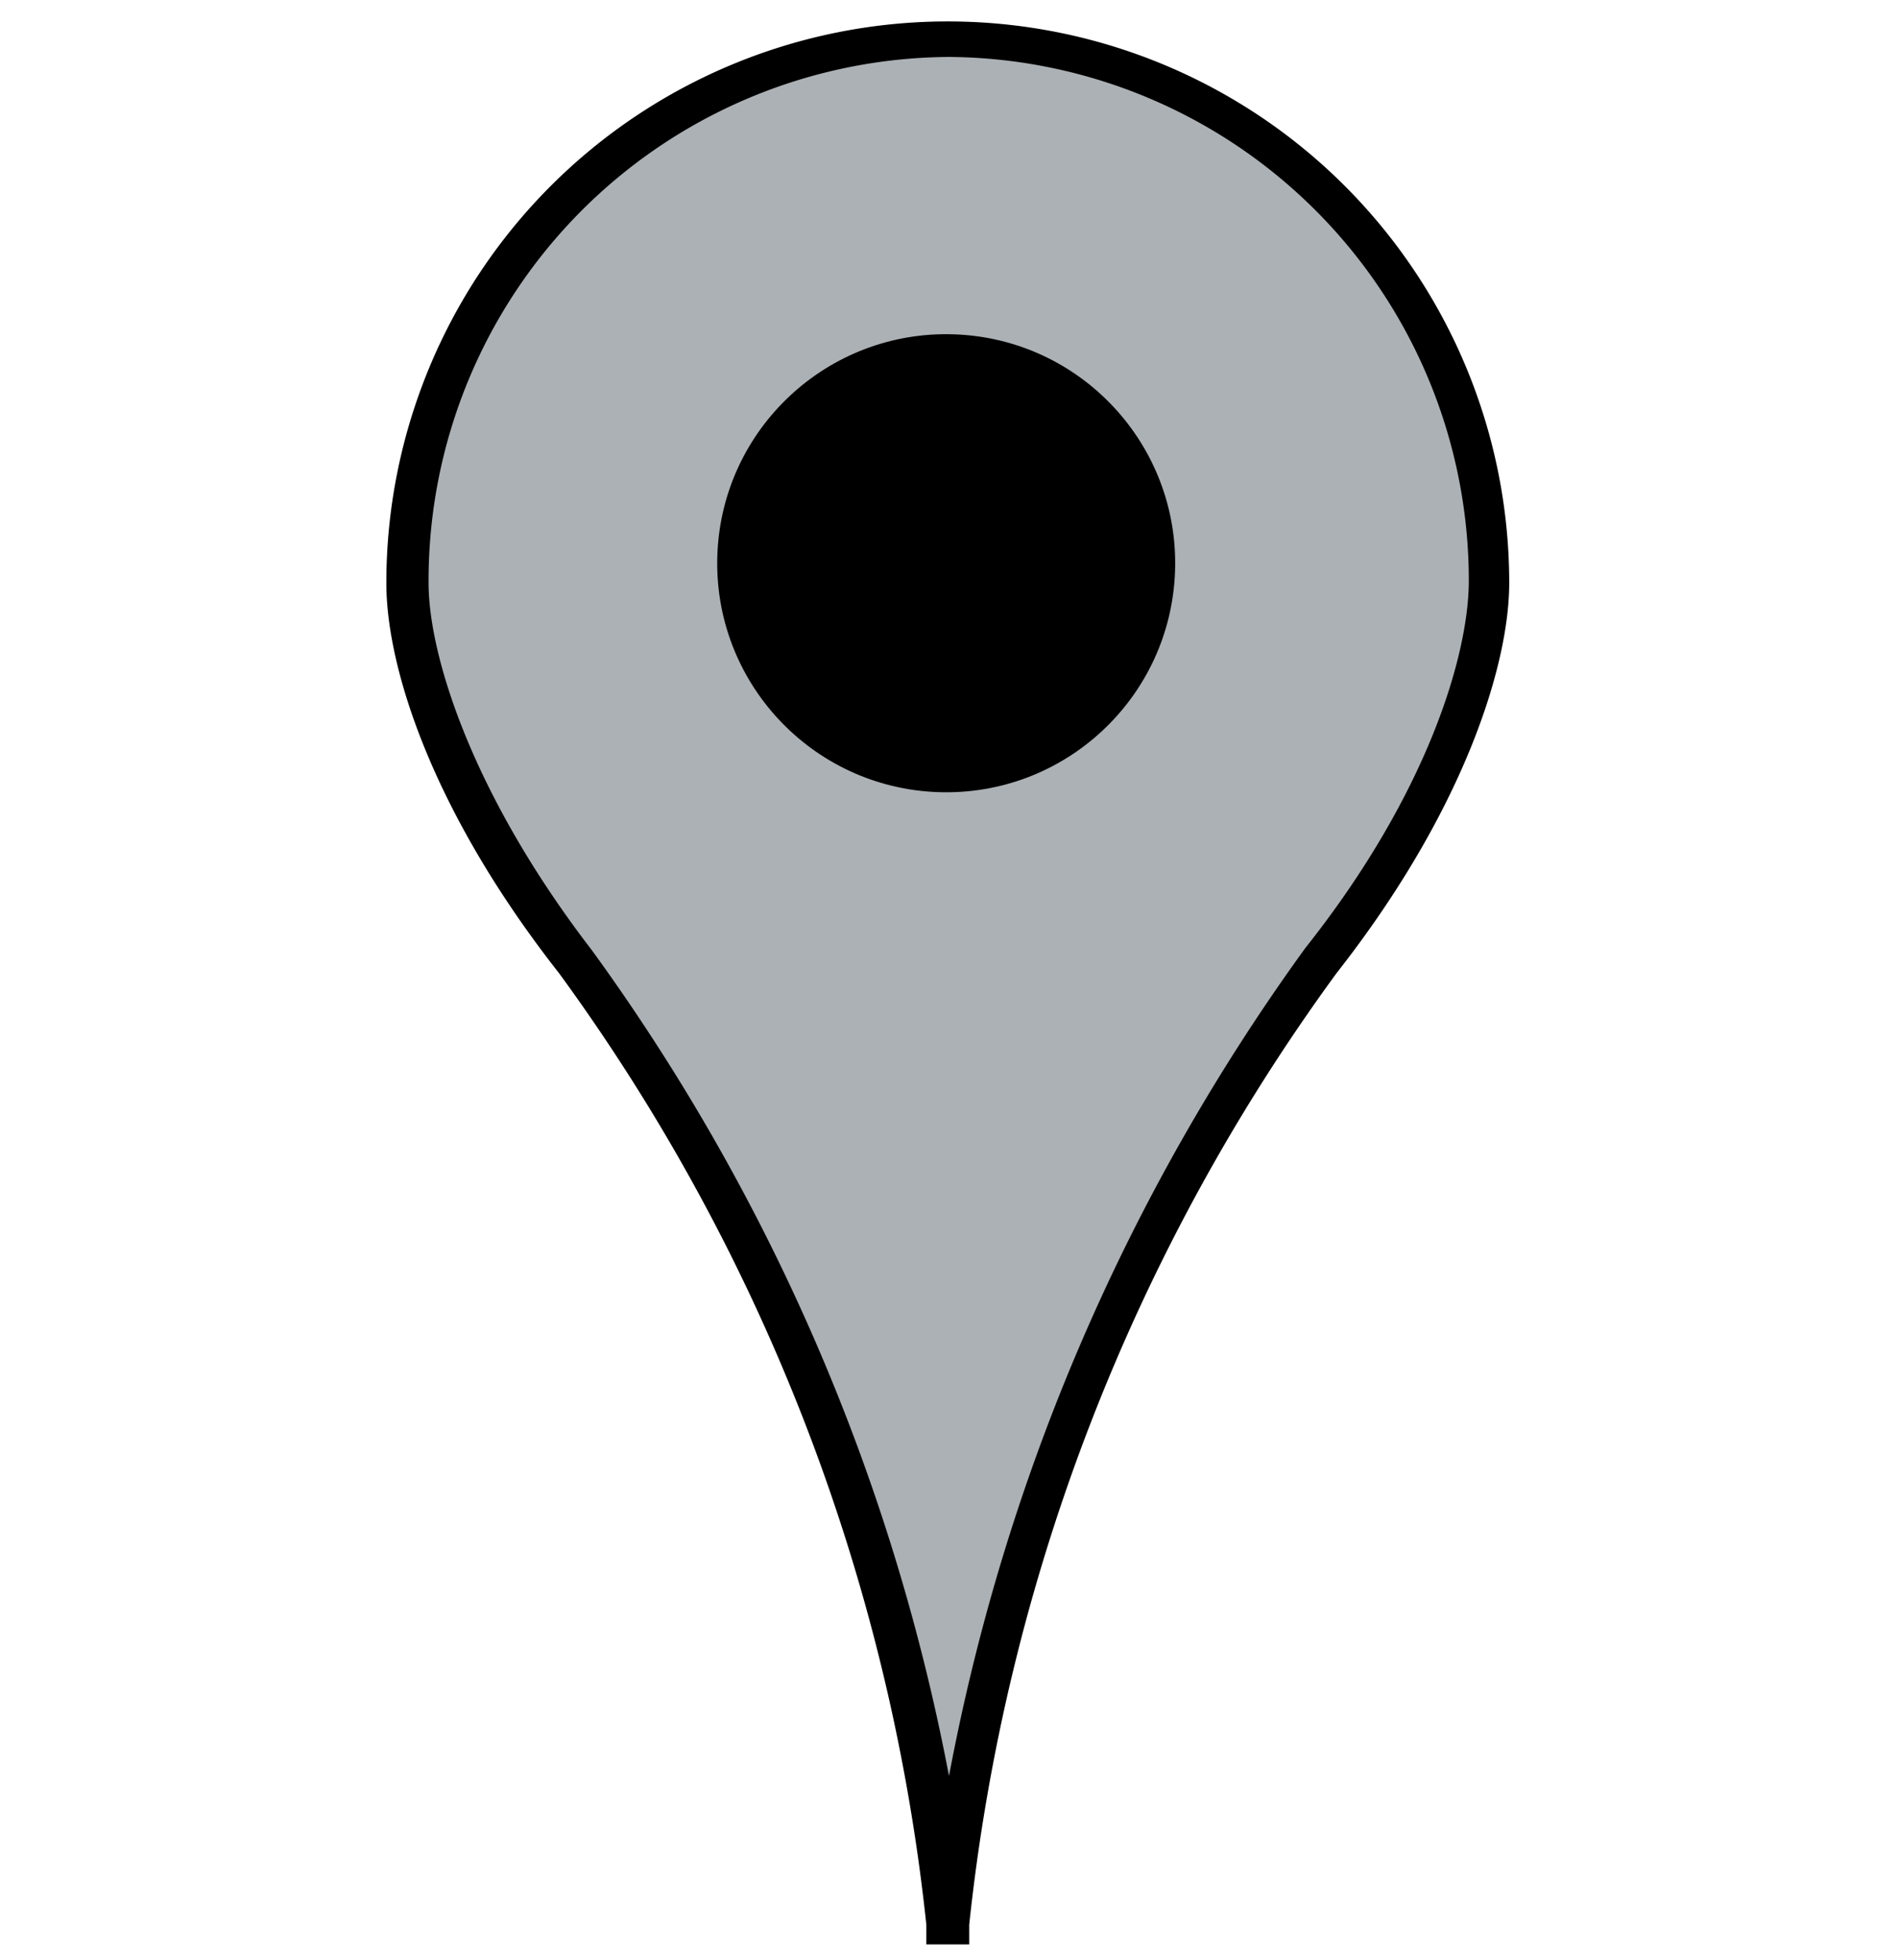 <svg id="Vector_Graphics" data-name="Vector Graphics" xmlns="http://www.w3.org/2000/svg" viewBox="0 0 31 32"><defs><style>.cls-1{fill:#acb1b5;}</style></defs><title>dot-grey</title><path class="cls-1" d="M15.55,31.41a32.16,32.16,0,0,1,6-15.72,11.49,11.49,0,0,0,2.74-6.17A8.88,8.88,0,0,0,15.5.59h0A8.88,8.88,0,0,0,6.67,9.52a11.41,11.41,0,0,0,2.74,6.17,32.16,32.16,0,0,1,6,15.72Z"/><path d="M15.87,31.75h-.74v-.32a32.05,32.05,0,0,0-6-15.54c-2.08-2.65-2.82-5-2.82-6.37a9.17,9.17,0,1,1,18.34,0c0,1.34-.74,3.72-2.82,6.37a32.05,32.05,0,0,0-6,15.54v.32ZM15.5.93A8.55,8.55,0,0,0,7,9.52c0,1.17.7,3.44,2.67,6A33.58,33.58,0,0,1,15.5,29a33.58,33.58,0,0,1,5.82-13.52c2-2.52,2.67-4.79,2.67-6A8.55,8.55,0,0,0,15.5.93Z"/><circle cx="15.45" cy="9.19" r="3.74" transform="translate(5.72 24.31) rotate(-87.96)"/></svg>